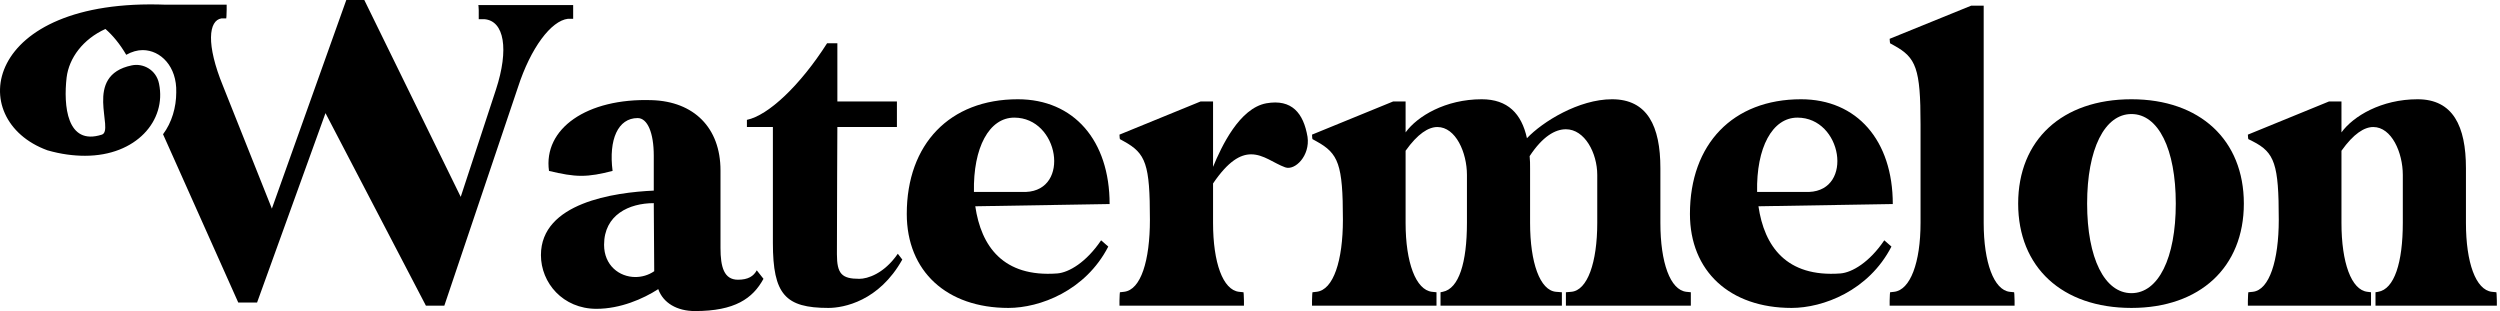 <svg xmlns="http://www.w3.org/2000/svg" fill="none" viewBox="0 0 434 54" height="54" width="434">
<path fill="black" d="M93.906 44.283C93.906 35.188 106.655 33.4 113.495 33.089V27.026C113.495 23.061 112.407 20.496 110.697 20.496C107.277 20.496 105.644 24.228 106.344 29.669C104.245 30.213 102.613 30.524 100.902 30.524C99.27 30.524 97.56 30.213 95.305 29.669C94.295 22.362 101.835 16.998 113.184 17.387C120.414 17.62 125.078 22.129 125.078 29.591V43.039C125.078 46.382 125.7 48.559 128.11 48.559C129.897 48.559 130.83 47.937 131.374 46.926L132.54 48.403C130.675 51.823 127.565 54 120.647 54C117.538 54 115.128 52.601 114.273 50.191C111.63 51.901 107.665 53.611 103.545 53.611C97.715 53.611 93.906 49.103 93.906 44.283ZM104.867 42.495C104.867 46.071 107.51 48.092 110.308 48.092C111.397 48.092 112.563 47.781 113.573 47.082L113.495 35.266C109.22 35.266 104.867 37.287 104.867 42.495Z"></path>
<path fill="black" d="M134.173 22.051H129.664V20.807C133.396 20.03 138.915 14.822 143.579 7.515H145.367V17.62H155.705V22.051H145.367C145.367 22.051 145.289 37.365 145.289 44.128C145.289 47.548 146.144 48.403 149.176 48.403C150.575 48.403 153.451 47.548 155.861 44.05L156.638 45.06C152.596 52.29 146.455 53.456 143.812 53.456C136.349 53.456 134.173 51.124 134.173 42.184V22.051Z"></path>
<path fill="black" d="M157.416 37.132C157.416 25.005 164.878 17.231 176.694 17.231C186.411 17.231 192.629 24.383 192.629 35.421L169.309 35.81C170.32 42.728 174.129 48.17 183.534 47.47C185.556 47.315 188.587 45.527 191.152 41.718L192.396 42.806C188.432 50.502 180.503 53.456 175.061 53.456C164.334 53.456 157.416 47.082 157.416 37.132ZM176.072 20.419C171.719 20.419 168.92 25.627 169.076 33.322H178.093C185.867 33.012 183.845 20.419 176.072 20.419Z"></path>
<path fill="black" d="M194.34 53.067V52.212C194.34 51.279 194.417 50.735 194.417 50.735L195.117 50.657C198.071 50.346 199.626 45.216 199.626 38.142C199.626 28.503 198.926 26.637 195.117 24.538L194.417 24.15C194.417 24.15 194.34 23.839 194.34 23.372L208.41 17.62H210.586V28.969C212.063 25.394 215.173 18.786 219.837 17.931C224.268 17.154 226.289 19.641 226.988 23.761C227.455 27.026 224.812 29.669 223.101 29.047C221.158 28.348 219.37 26.793 217.194 26.793C215.328 26.793 213.229 27.959 210.586 31.846V38.686C210.586 45.605 212.296 50.346 215.095 50.657L215.872 50.735C215.872 50.735 215.95 51.279 215.95 52.212V53.067H194.34Z"></path>
<path fill="black" d="M227.766 53.067V52.212C227.766 51.279 227.843 50.735 227.843 50.735L228.543 50.657C231.497 50.346 233.129 45.216 233.129 38.142C233.129 28.503 232.352 26.637 228.543 24.538L227.843 24.15C227.843 24.15 227.766 23.839 227.766 23.372L241.836 17.62H244.012V22.984C246.033 20.185 250.931 17.231 257.227 17.231C261.736 17.231 264.145 19.719 265.078 23.994C267.799 21.118 274.096 17.231 279.848 17.231C285.989 17.231 288.243 21.895 288.243 29.203V38.686C288.243 45.605 289.953 50.346 292.752 50.657L293.529 50.735V53.067H271.841V50.735L272.774 50.657C275.572 50.424 277.283 45.605 277.283 38.686V30.369C277.283 26.56 275.106 22.44 271.841 22.44C269.976 22.44 267.799 23.683 265.545 27.104C265.622 27.803 265.622 28.503 265.622 29.203V38.686C265.622 45.605 267.333 50.424 270.131 50.657L271.142 50.735V53.067H250.075V50.735L250.464 50.657C253.263 50.113 254.662 45.605 254.662 38.686V30.369C254.662 26.482 252.718 22.051 249.531 22.051C247.977 22.051 246.111 23.217 244.012 26.171V38.686C244.012 45.605 245.8 50.346 248.599 50.657L249.376 50.735V53.067H227.766Z"></path>
<path fill="black" d="M293.374 37.132C293.374 25.005 300.836 17.231 312.652 17.231C322.369 17.231 328.588 24.383 328.588 35.421L305.267 35.81C306.278 42.728 310.087 48.17 319.493 47.47C321.514 47.315 324.545 45.527 327.111 41.718L328.354 42.806C324.39 50.502 316.461 53.456 311.02 53.456C300.292 53.456 293.374 47.082 293.374 37.132ZM312.03 20.419C307.677 20.419 304.879 25.627 305.034 33.322H314.051C321.825 33.012 319.804 20.419 312.03 20.419Z"></path>
<path fill="black" d="M328.043 6.737L342.191 0.985H344.368V38.686C344.368 45.605 346.156 50.346 348.876 50.657L349.654 50.735C349.654 50.735 349.731 51.279 349.731 52.212V53.067H328.043V52.212C328.043 51.279 328.121 50.735 328.121 50.735L328.821 50.657C331.619 50.346 333.407 45.605 333.407 38.686V21.585C333.407 11.868 332.63 10.002 328.821 7.903L328.121 7.515C328.121 7.515 328.043 7.126 328.043 6.737Z"></path>
<path fill="black" d="M370.02 53.456C357.971 53.456 350.353 46.382 350.353 35.344C350.353 24.305 357.971 17.231 370.02 17.231C381.914 17.231 389.532 24.305 389.532 35.344C389.532 46.382 381.914 53.456 370.02 53.456ZM362.325 35.344C362.325 44.827 365.356 50.891 370.02 50.891C374.684 50.891 377.716 44.827 377.716 35.344C377.716 25.86 374.684 19.797 370.02 19.797C365.356 19.797 362.325 25.86 362.325 35.344Z"></path>
<path fill="black" d="M390.231 53.067V52.212C390.231 51.279 390.309 50.735 390.309 50.735L391.086 50.657C393.963 50.346 395.595 45.216 395.595 38.142C395.595 28.503 394.895 26.482 391.086 24.538L390.309 24.15C390.309 24.15 390.231 23.839 390.231 23.372L404.301 17.62H406.478V22.984C408.499 20.185 413.396 17.231 419.693 17.231C425.834 17.231 428.088 21.895 428.088 29.203V38.686C428.088 45.605 429.798 50.346 432.597 50.657L433.374 50.735C433.374 50.735 433.452 51.279 433.452 52.212V53.067H412.386V50.735L412.852 50.657C415.651 50.191 417.128 45.605 417.128 38.686V30.369C417.128 26.482 415.184 22.051 411.997 22.051C410.442 22.051 408.577 23.217 406.478 26.171V38.686C406.478 45.605 408.188 50.346 410.987 50.657L411.608 50.735V53.067H390.231Z"></path>
<path fill="black" d="M28.791 0.815H39.349V1.699C39.349 2.65 39.279 3.194 39.279 3.194H38.446C36.223 3.533 35.737 7.678 38.723 14.948L47.197 36.216L60.117 0H63.243L79.982 34.178L86.095 15.56C88.387 8.561 87.553 3.601 84.081 3.329H83.108V1.767C83.108 1.223 83.039 0.883 83.039 0.883H99.501V3.261H98.598C95.68 3.601 92.138 8.29 89.915 15.152L77.135 53.067H73.939L56.505 19.637L44.627 52.523H41.363L28.304 23.306C29.833 21.268 30.597 18.618 30.597 16.036C30.735 11.551 27.888 8.697 24.762 8.697C23.859 8.697 22.887 8.969 21.914 9.513C20.803 7.61 19.552 6.115 18.302 5.028C14.412 6.795 11.981 10.056 11.565 13.454C11.009 18.278 11.565 25.344 17.677 23.374C19.969 22.627 14.274 13.114 22.887 11.347C24.831 10.94 27.124 12.095 27.61 14.541C28.93 20.928 23.651 27.043 14.76 27.043C12.745 27.043 10.592 26.771 8.231 26.092C-6.286 20.792 -2.883 -0.408 28.791 0.815Z"></path>
</svg>
